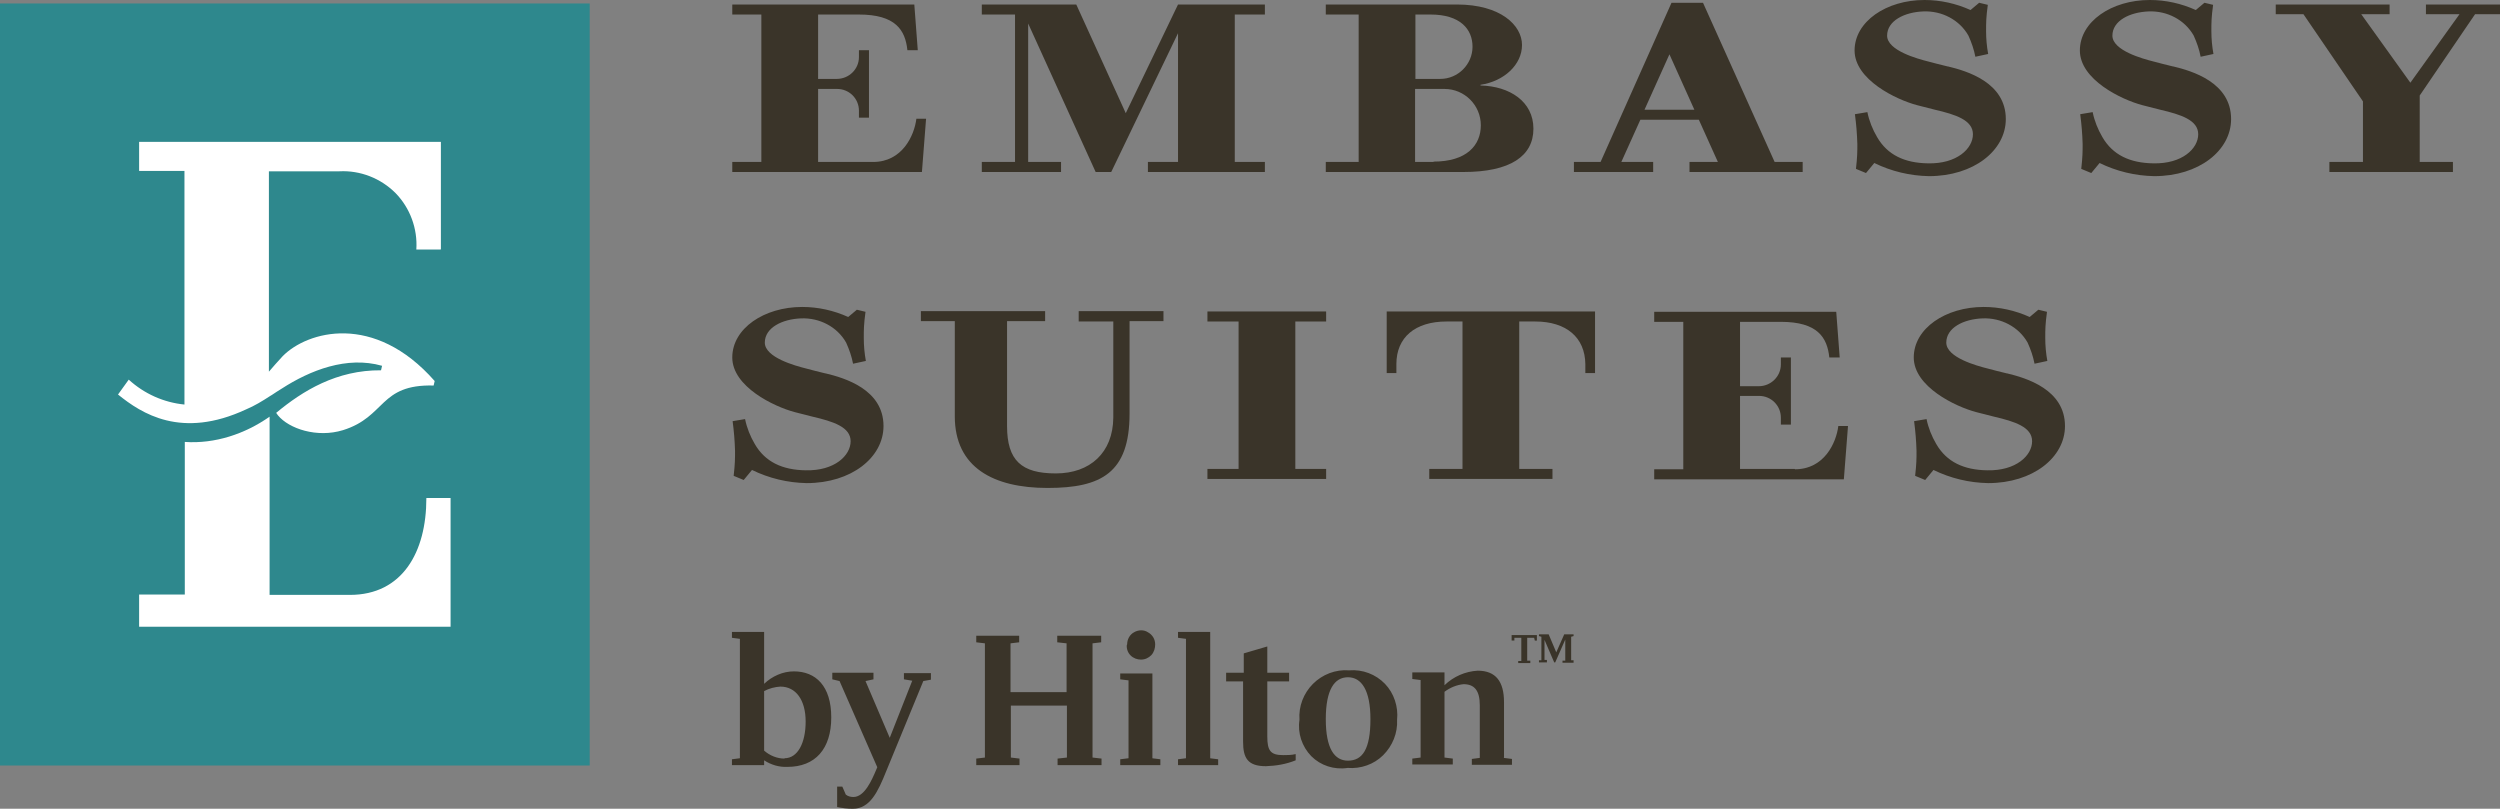 <?xml version="1.0" encoding="UTF-8"?>
<svg id="Layer_1" data-name="Layer 1" xmlns="http://www.w3.org/2000/svg" version="1.1" viewBox="0 0 722.4 233.7">
  <rect x="0" y="0" width="722.4" height="233.7" fill="#808080" stroke="none"/>
  <defs>
    <style>
      .cls-1 {
        fill: #3a3429;
      }

      .cls-1, .cls-2, .cls-3, .cls-4 {
        stroke-width: 0px;
      }

      .cls-2 {
        fill: #fff;
      }

      .cls-3 {
        fill: #231f20;
      }

      .cls-4 {
        fill: #2e888d;
      }
    </style>
  </defs>
  <g>
    <path class="cls-1" d="M229.4,194c-3.2,0-6.3,1.4-8.6,3.6v-15h-9.3v1.7l2.3.3v34.5l-2.3.3v1.7h9.3v-1.4c2,1.3,4.3,2,6.7,1.9,8.1,0,12.7-5.2,12.7-14.3s-4.5-13.3-10.8-13.3ZM226.7,219.2c-2.2,0-4.3-.9-5.9-2.3v-17.2c1.5-.8,3.1-1.2,4.7-1.3,4.5,0,7.3,3.9,7.3,10.1s-2.3,10.6-6.1,10.6h0ZM261.3,194.5h7.7v1.9l-2.2.4-10.7,26c-2.4,6-4.7,10.9-9.7,10.9-1.5,0-3-.2-4.5-.5v-5.9h1.5l1,2.3c.6.5,1.4.7,2.2.7,3.2,0,5.3-4.8,6.6-7.9l.3-.7-10.9-24.9-2.1-.5v-1.9h11.9v1.9l-2.3.5,7,16.4,6.5-16.5-2.4-.4v-1.8ZM305.5,183.7h12.7v1.9l-2.5.3v33l2.6.3v1.9h-12.7v-1.9l2.7-.3v-15h-16.2v15l2.5.3v1.9h-12.5v-1.9l2.5-.3v-33l-2.5-.3v-1.9h12.4v1.9l-2.5.3v14.1h16.2v-14.1l-2.7-.3v-1.9ZM325.7,186.2c0-1.4.7-2.8,2-3.5,1.2-.7,2.8-.8,4,0,1.3.7,2.1,2,2.1,3.5,0,1.1-.3,2.2-1.1,3.1-.8.8-1.8,1.3-3,1.3-1.1,0-2.2-.4-3-1.2s-1.2-1.9-1.1-3h0ZM332.9,219.1l2.4.3v1.7h-11.6v-1.7l2.4-.3v-22.5l-2.4-.3v-1.7h9.3v24.6ZM349.6,219.1l2.4.3v1.7h-11.6v-1.7l2.3-.3v-34.5l-2.3-.3v-1.7h9.3v36.6ZM370.7,218.2c1.2,0,2.5,0,3.7-.3v1.8c-2.7,1.1-5.6,1.6-8.6,1.7-5.3,0-6.6-2.4-6.6-7.1v-17.4h-4.9v-2.5h5.1v-5.6l6.8-2v7.6h6.3v2.5h-6.3v15.9c0,4.1.9,5.4,4.6,5.4h0ZM389.8,193.7c-3.9-.3-7.7,1.2-10.4,3.9-2.7,2.7-4.2,6.5-3.9,10.4-.6,3.8.7,7.7,3.4,10.5,2.7,2.7,6.6,4,10.5,3.4,3.8.3,7.6-1,10.3-3.7,2.7-2.7,4.2-6.4,4-10.2.4-3.8-.9-7.7-3.5-10.4-2.7-2.8-6.5-4.2-10.3-3.9ZM389.5,219.8c-3.9,0-6.4-3.5-6.4-12s2.5-12.1,6.4-12.1,6.5,3.7,6.5,12.1c0,8.7-2.3,12-6.5,12h0ZM434.5,219l2.4.3v1.7h-11.6v-1.7l2.3-.3v-15.2c0-4.2-1.5-6.1-4.7-6.1-2,.2-3.9,1-5.5,2.2v19l2.4.3v1.7h-11.7v-1.7l2.4-.3v-22.4l-2.4-.3v-1.9h9.3v3.7c2.6-2.5,6-4,9.6-4.2,5.2,0,7.6,3.1,7.6,9.1v16ZM454,184.2v6.6h.7v.7h-3.2v-.6h.8v-6.1l-2.9,6.6h-.3l-2.8-6.5v5.8h.7v.7h-2.3v-.6h.7v-6.8l-.7-.2v-.5h2.8l2.2,5.2,2.3-5.2h2.7v.5l-.7.2ZM436.8,183.5h7.3v1.6h-.6l-.2-.8h-2v6.6h.9v.7h-3.5v-.6h.9v-6.7h-2v.8h-.8v-1.6Z"/>
    <g>
      <polygon class="cls-1" points="365.5 4.2 365.5 1.3 356.8 1.3 356.8 1.3 344.4 1.3 340.4 1.3 325.3 32.7 311 1.3 306.6 1.3 306.6 1.3 283.7 1.3 283.7 4.2 293.3 4.2 293.3 46.8 283.7 46.8 283.7 49.7 293.3 49.7 297.1 49.7 306.6 49.7 306.6 46.8 297.1 46.8 297.1 6.8 316.6 49.7 317.1 49.7 321.1 49.7 340.4 9.6 340.4 46.8 331.7 46.8 331.7 49.7 340.4 49.7 340.4 49.7 356.8 49.7 356.8 49.7 365.5 49.7 365.5 46.8 356.8 46.8 356.8 4.2 365.5 4.2"/>
      <path class="cls-1" d="M492.1.8h-5.9s0,0,0,0h-3.2l-20.5,46h-7.7v2.9s22.9,0,22.9,0v-2.9s-9.2,0-9.2,0l5.5-12.2h16.9l5.5,12.2h-8.2v2.9s9.5,0,9.5,0h0s16.4,0,16.4,0h0s6.8,0,6.8,0v-2.9s-8.1,0-8.1,0L492.1.8ZM475.2,31.7l7.2-16,7.2,16h-14.3Z"/>
      <path class="cls-1" d="M562.8,19.2c-3.8-.9-2.3-.6-5.5-1.4-3.2-.8-12-3.2-12-7.5s5-6.8,10.5-7c5.3-.2,10.4,2.4,13,7,.9,2,1.6,4,2,6.1l3.7-.8c-.4-2.2-.6-4.4-.6-6.6,0-2.5,0-3.9.5-7.6l-2.5-.6-2.5,2.1c-4.2-1.9-8.7-2.9-13.3-2.9-11,0-20.2,6.2-20.2,14.6s12,14.2,18.1,15.8l5.1,1.3c6,1.4,11,3,11,7.1s-4.6,8.6-13,8.4c-6.7-.1-11.7-2.4-14.7-7.6-1.3-2.2-2.3-4.7-2.8-7.2l-3.6.6c.4,3.1.6,5.5.7,8.6,0,2.3,0,3.6-.4,7.2l2.9,1.2,2.4-2.9c4.9,2.4,10.3,3.7,15.8,3.8,12.9,0,22.2-7.4,22.2-16.5,0-10.6-11.3-13.9-16.7-15.2Z"/>
      <path class="cls-1" d="M627.9,19.2c-3.8-.9-2.3-.6-5.5-1.4-3.2-.8-12-3.2-12-7.5s5-6.8,10.5-7c5.3-.2,10.4,2.4,13,7,.9,2,1.6,4,2,6.1l3.7-.8c-.4-2.2-.6-4.4-.6-6.6,0-2.5,0-3.9.5-7.6l-2.5-.6-2.5,2.1c-4.2-1.9-8.7-2.9-13.3-2.9-11,0-20.2,6.2-20.2,14.6s12,14.2,18.1,15.8l5.1,1.3c6,1.4,11,3,11,7.1s-4.6,8.6-13,8.4c-6.7-.1-11.7-2.4-14.7-7.6-1.3-2.2-2.3-4.7-2.8-7.2l-3.6.6c.4,3.1.6,5.5.7,8.6,0,2.3,0,3.6-.4,7.2l2.9,1.2,2.4-2.9c4.9,2.4,10.3,3.7,15.8,3.8,12.9,0,22.2-7.4,22.2-16.5,0-10.6-11.3-13.9-16.7-15.2Z"/>
      <path class="cls-1" d="M427.8,24.7v-.2c6.8-1,12-5.8,12-11.5s-6.2-11.7-18.8-11.7h-15s-22.9,0-22.9,0v2.9s9.5,0,9.5,0v42.6h-9.5v2.9s9.5,0,9.5,0h0s6.3,0,6.3,0h24c13.5,0,20.2-4.6,20.2-12.5s-6.9-12.3-15.3-12.5ZM425.1,24.6h0s0,0,0,0h0ZM413.4,4.2c8.5,0,12.1,4.2,12.1,9.3s-4.2,9.3-9.3,9.3h-7.2V4.2h4.4ZM414.3,46.8h-5.4v-21.1h8.5c5.8,0,10.5,4.7,10.5,10.5s-4.1,10.5-13.7,10.5Z"/>
      <polygon class="cls-1" points="715.2 4.1 722.4 4.1 722.4 1.3 717.1 1.3 717.1 1.3 712.7 1.3 712.7 1.3 701 1.3 701 4.1 710.7 4.1 696.5 23.9 682.3 4.1 690.5 4.1 690.5 1.3 657.6 1.3 657.6 4.1 665.6 4.1 682.8 29.3 682.8 46.8 673.1 46.8 673.1 49.7 682.8 49.7 682.8 49.7 699.2 49.7 699.2 49.7 708.8 49.7 708.8 46.8 699.2 46.8 699.2 27.6 715.2 4.1"/>
      <path class="cls-1" d="M252.2,46.8s0,0,0,0h-15.8v-21.1h5.5c3.5,0,6.3,2.8,6.3,6.3v2h2.9V14.5h-2.9v2c0,3.5-2.9,6.3-6.4,6.3h-5.4V4.2h11.7s0,0,.1,0c10.6,0,13.4,4.5,14,10.3h3l-1-13.2h-52.6v2.9h8.4v42.6h-8.4v2.9h54.8l1.2-15.4h-2.8c-.6,4.9-4.1,12.5-12.5,12.5Z"/>
    </g>
    <g>
      <path class="cls-1" d="M311.7,92.9h10v27.8c-.1,10.1-6.7,16.1-16.6,16.1s-14.1-3.7-14.1-13.7v-30.3h11v-2.9s-35.9,0-35.9,0v2.9s9.8,0,9.8,0v27.5c0,14.8,11.2,20.7,26.8,20.7s23.7-4.4,23.7-21.5v-26.7h9.8v-2.9s-24.5,0-24.5,0v2.9Z"/>
      <polygon class="cls-1" points="383.2 92.9 383.2 90 348.9 90 348.9 92.9 357.9 92.9 357.9 135.5 348.9 135.5 348.9 138.4 357.9 138.4 374.3 138.4 383.2 138.4 383.2 135.5 374.3 135.5 374.3 92.9 383.2 92.9"/>
      <path class="cls-1" d="M461,90h-60.3v2.9s0,0,0,0v14.9h2.8s0-2.6,0-2.6c0-7.7,5.4-12.3,14.5-12.3s.5,0,.6,0h4v42.6h-9.6v2.9s9.6,0,9.6,0h0s16.4,0,16.4,0h0s9.6,0,9.6,0v-2.9s-9.6,0-9.6,0v-42.6h4c.2,0,.4,0,.6,0,9,0,14.4,4.6,14.5,12.3v2.6h2.8s0-17.8,0-17.8h0Z"/>
      <path class="cls-1" d="M518.6,135.5s0,0,0,0h-15.8v-21.1h5.5c3.5,0,6.3,2.8,6.3,6.3v2h2.9v-19.4h-2.9v2c0,3.5-2.9,6.3-6.4,6.3h-5.4v-18.6h11.7s0,0,.1,0c10.6,0,13.4,4.5,14,10.3h3l-1-13.2h-52.6v2.9h8.4v42.6h-8.4v2.9h54.8l1.2-15.4h-2.8c-.6,4.9-4.1,12.5-12.5,12.5Z"/>
      <path class="cls-1" d="M579.9,107.9c-3.8-.9-2.3-.6-5.5-1.4-3.2-.8-12-3.2-12-7.5s5-6.8,10.5-7c5.3-.2,10.4,2.4,13,7,.9,2,1.6,4,2,6.1l3.7-.8c-.4-2.2-.6-4.4-.6-6.6,0-2.5,0-3.9.5-7.6l-2.5-.6-2.5,2.1c-4.2-1.9-8.7-2.9-13.3-2.9-11,0-20.2,6.2-20.2,14.6s12,14.2,18.1,15.8l5.1,1.3c6,1.4,11,3,11,7.1s-4.6,8.6-13,8.4c-6.7-.1-11.7-2.4-14.7-7.6-1.3-2.2-2.3-4.7-2.8-7.2l-3.6.6c.4,3.1.6,5.5.7,8.6,0,2.3,0,3.6-.4,7.2l2.9,1.2,2.4-2.9c4.9,2.4,10.3,3.7,15.8,3.8,12.9,0,22.2-7.4,22.2-16.5,0-10.6-11.3-13.9-16.7-15.2Z"/>
      <path class="cls-1" d="M238.5,107.9c-3.8-.9-2.3-.6-5.5-1.4-3.2-.8-12-3.2-12-7.5s5-6.8,10.5-7c5.3-.2,10.4,2.4,13,7,.9,2,1.6,4,2,6.1l3.7-.8c-.4-2.2-.6-4.4-.6-6.6,0-2.5,0-3.9.5-7.6l-2.5-.6-2.5,2.1c-4.2-1.9-8.7-2.9-13.3-2.9-11,0-20.2,6.2-20.2,14.6s12,14.2,18.1,15.8l5.1,1.3c6,1.4,11,3,11,7.1s-4.6,8.6-13,8.4c-6.7-.1-11.7-2.4-14.7-7.6-1.3-2.2-2.3-4.7-2.8-7.2l-3.6.6c.4,3.1.6,5.5.7,8.6,0,2.3,0,3.6-.4,7.2l2.9,1.2,2.4-2.9c4.9,2.4,10.3,3.7,15.8,3.8,12.9,0,22.2-7.4,22.2-16.5,0-10.6-11.3-13.9-16.7-15.2Z"/>
    </g>
  </g>
  <g>
    <rect class="cls-4" x="0" y="1" width="170.4" height="220.2"/>
    <path class="cls-3" d="M116.4,91.1"/>
    <path class="cls-3" d="M54.5,130.1"/>
    <path class="cls-3" d="M71.1,126.4"/>
    <path class="cls-3" d="M86.5,114.2"/>
    <path class="cls-2" d="M123.2,144c0,15.5-6.9,27.9-22.1,27.9h-23.2v-51.5c-7.1,5-15.8,7.9-24.5,7.3v35.6c0,.1,0,.3,0,.4v8.1h-3.1s0,0,0,0h-10.1v9.3h90v-37.2h-7Z"/>
    <path class="cls-2" d="M127.4,72v-31H40.2v8.4h13.1v9.3s0,0,0,.1v5.3s0,5.1,0,5.1h0v47.7c-6-.6-11.6-3.1-16.1-7.2l-3.1,4.3c6.8,5.5,18.3,13,37,4.3,2.4-1,4.7-2.4,7-3.9.2-.1.3-.2.5-.3h0c.9-.6,1.8-1.2,2.8-1.8,8.2-5.3,18.8-9.5,29-6.6l-.3,1.3c-12.8-.1-22.6,5.9-30.3,12.3,0,0,.3.4.5.7,3.2,3.9,11.3,6.6,18.8,4.3,12.5-3.9,10.4-13.3,26.2-12.9l.3-1.3c-17.5-19.9-36.8-14.4-43.9-7.2-1.3,1.4-2.9,3.2-4,4.5v-57.9h20.4c6-.3,11.9,2,16.2,6.3,4.2,4.3,6.4,10.3,6,16.3h7Z"/>
  </g>
</svg>